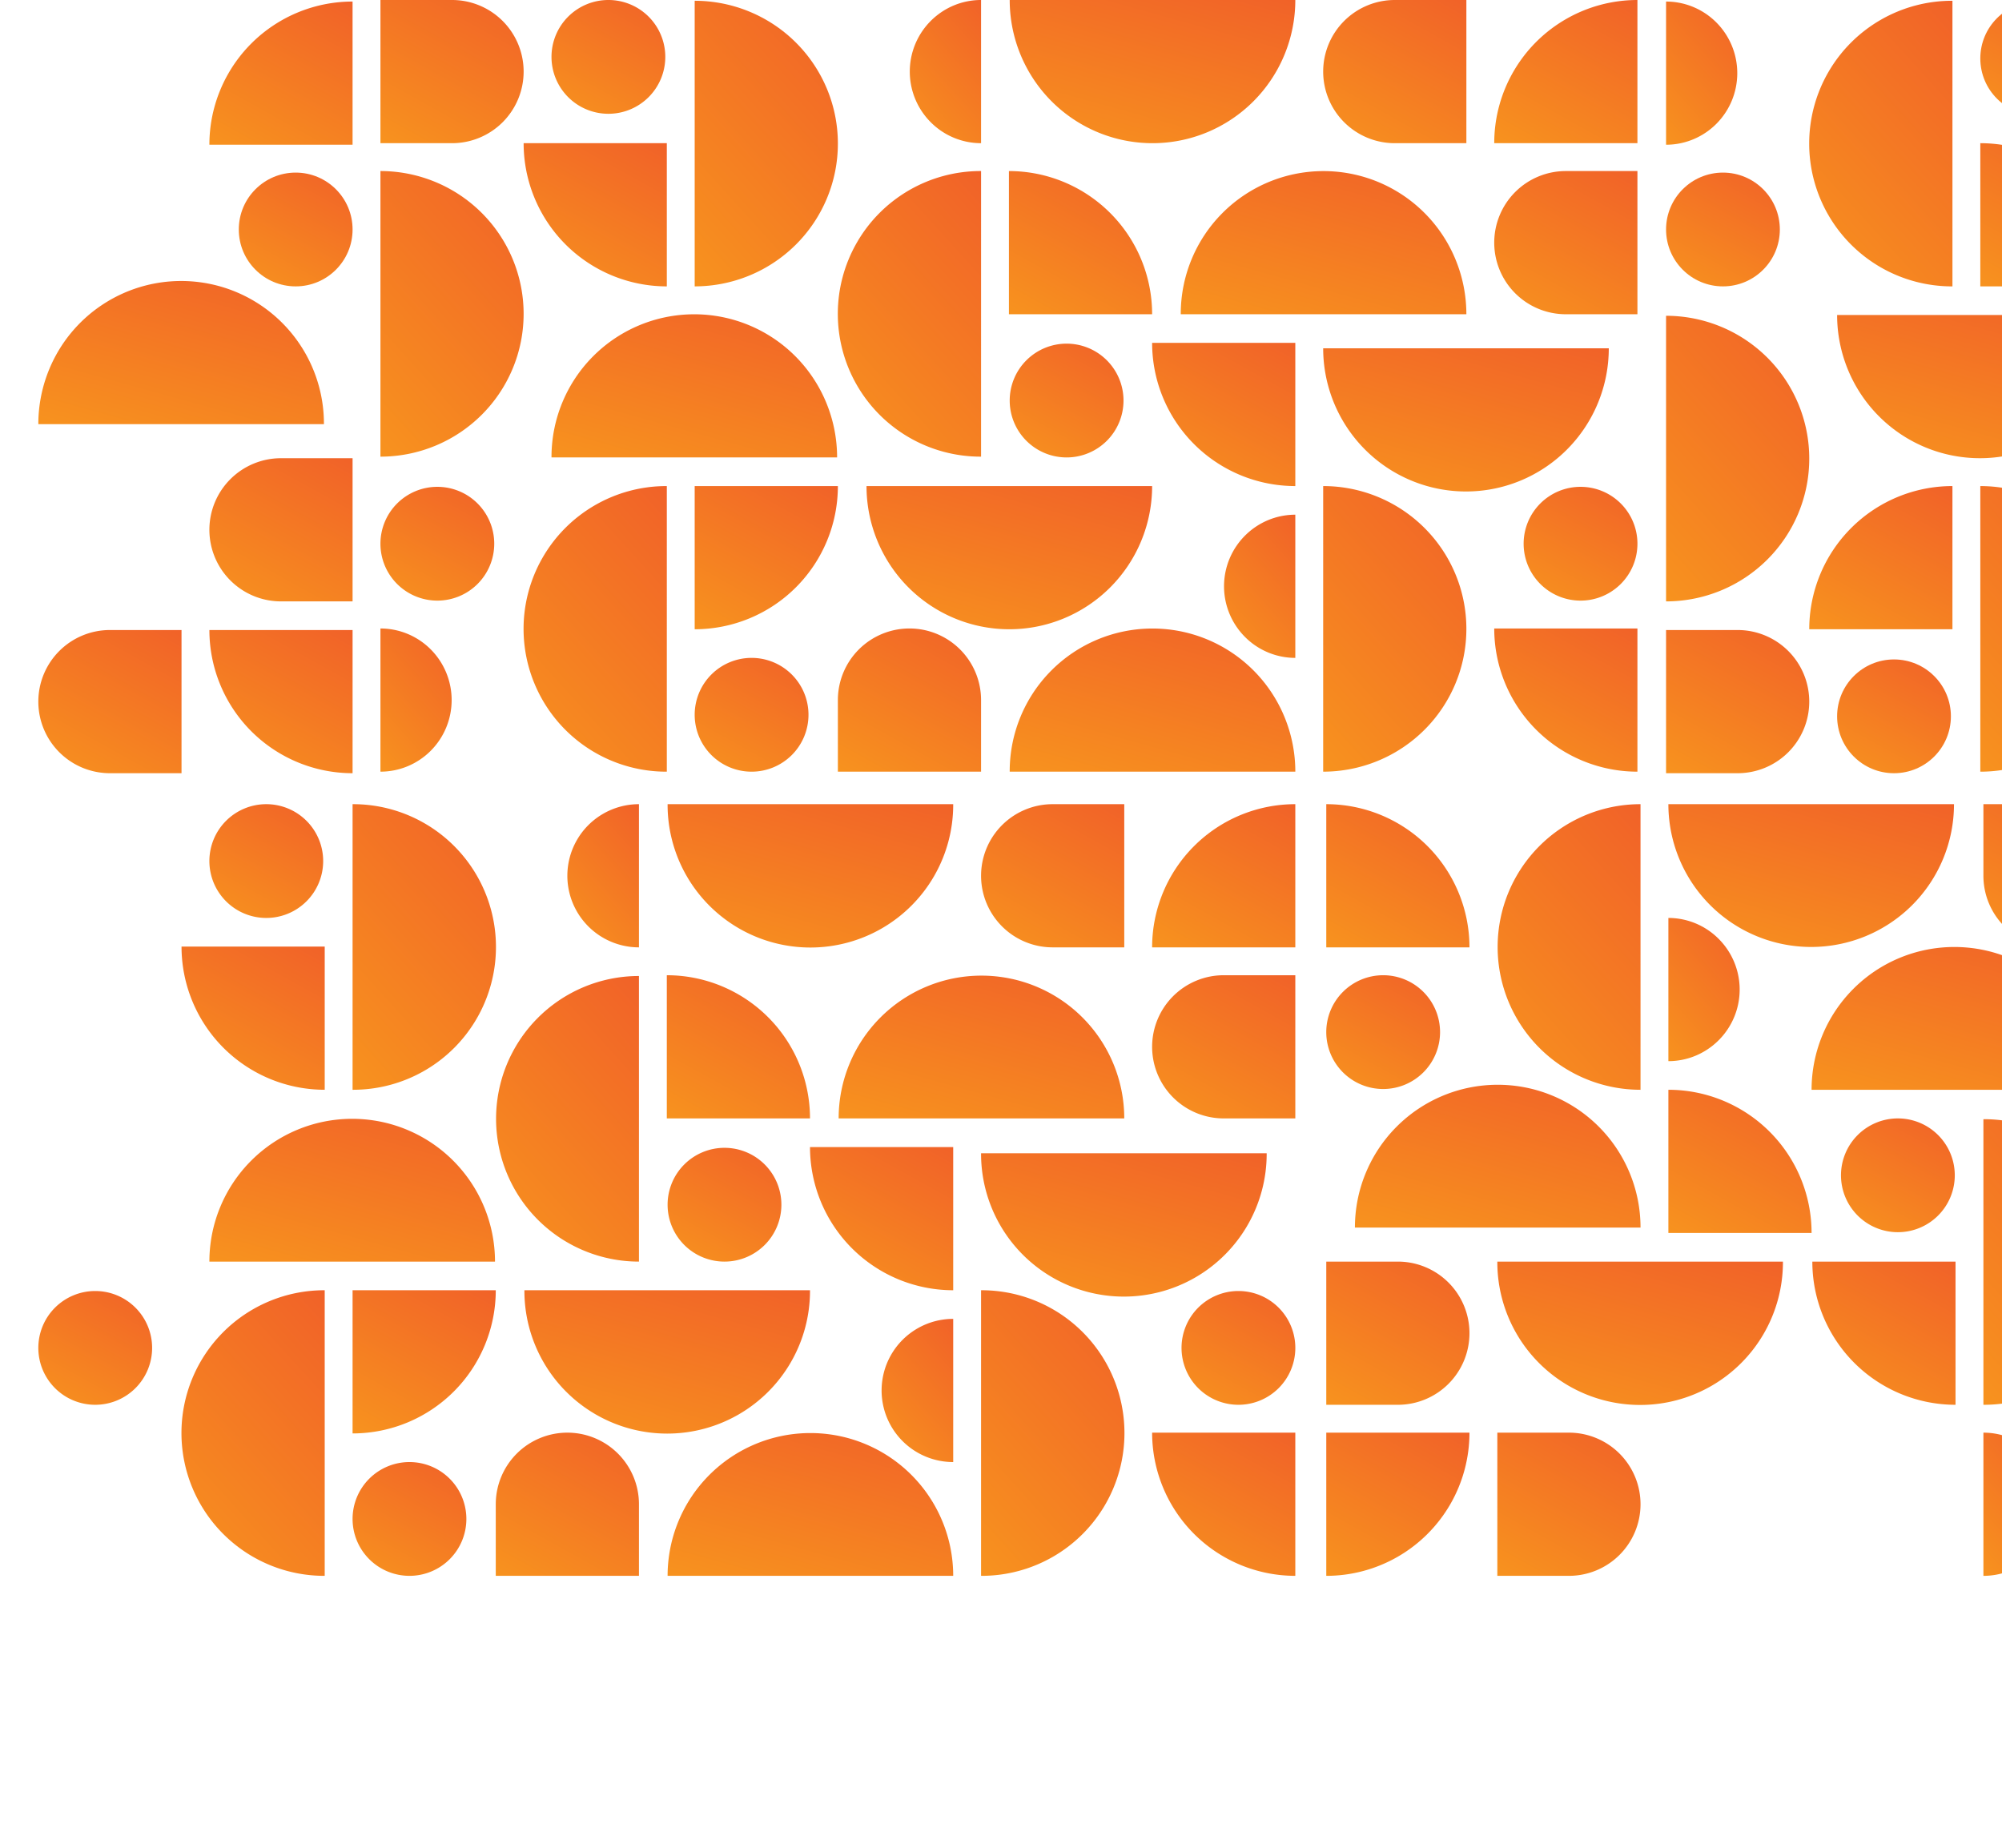<svg xmlns="http://www.w3.org/2000/svg" xmlns:xlink="http://www.w3.org/1999/xlink" width="897" height="828" viewBox="0 0 897 828">
  <defs>
    <clipPath id="clip-path">
      <rect id="Rettangolo_6" data-name="Rettangolo 6" width="897" height="828" transform="translate(1983 145)" fill="#fff"/>
    </clipPath>
    <linearGradient id="linear-gradient" x1="0.164" y1="1.261" x2="1" y2="-0.249" gradientUnits="objectBoundingBox">
      <stop offset="0" stop-color="#f8981d"/>
      <stop offset="1" stop-color="#f05a2a"/>
    </linearGradient>
  </defs>
  <g id="Gruppo_di_maschere_12" data-name="Gruppo di maschere 12" transform="translate(-1983 -145)" clip-path="url(#clip-path)">
    <g id="Raggruppa_13" data-name="Raggruppa 13">
      <g id="Raggruppa_11" data-name="Raggruppa 11" transform="translate(1440)">
        <g id="Componente_9_1" data-name="Componente 9 1" transform="translate(-1402.598 710.824)">
          <g id="Inn" transform="translate(1962.771 -565.824)">
            <path id="Shape" d="M2090.738-287.7a63.961,63.961,0,0,0-63.781-64.141,63.961,63.961,0,0,0-59.315,39.587,64.324,64.324,0,0,0-4.871,24.554Z" transform="translate(-1962.771 477.76)" fill="url(#linear-gradient)"/>
            <path id="Shape-3" d="M2157.169-21.9a64.148,64.148,0,0,1-24.552-4.884A64.175,64.175,0,0,1,2111.8-40.69,64.182,64.182,0,0,1,2097.9-61.506a64.165,64.165,0,0,1-4.884-24.554h64.157Z" transform="translate(-2016.37 368.382)" fill="url(#linear-gradient)"/>
            <path id="Shape-5" d="M2093.012-500.481a64.159,64.159,0,0,1,64.154-64.164h0v64.164Z" transform="translate(-2016.37 565.339)" fill="url(#linear-gradient)"/>
            <path id="Shape-6" d="M1962.771-53.978A32.081,32.081,0,0,1,1994.85-86.06h32.079V-21.9H1994.85A32.081,32.081,0,0,1,1962.771-53.978Z" transform="translate(-1962.771 368.382)" fill="url(#linear-gradient)"/>
            <path id="Shape-7" d="M2093.012-184.823a32.081,32.081,0,0,0,32.079,32.082h32.079V-216.9h-32.079a32.081,32.081,0,0,0-32.079,32.082Z" transform="translate(-2016.37 422.23)" fill="url(#linear-gradient)"/>
            <ellipse id="Shape-8" cx="25.489" cy="25.492" rx="25.489" ry="25.492" transform="translate(89.82 77.344)" fill="url(#linear-gradient)"/>
            <path id="Shape-9" d="M3505.546-392.623a64.159,64.159,0,0,0-4.884-24.555,64.154,64.154,0,0,0-13.907-20.816,64.151,64.151,0,0,0-20.814-13.909,64.143,64.143,0,0,0-24.552-4.884v64.164Z" transform="translate(-2571.28 520.951)" fill="url(#linear-gradient)"/>
            <path id="Shape-10" d="M3202.122-500.481a31.76,31.76,0,0,0,12.209-2.442,31.9,31.9,0,0,0,10.351-6.954,32.094,32.094,0,0,0,6.916-10.408,32.228,32.228,0,0,0,2.429-12.277,32.228,32.228,0,0,0-2.429-12.277,32.1,32.1,0,0,0-6.916-10.409,31.888,31.888,0,0,0-10.351-6.954,31.748,31.748,0,0,0-12.209-2.442Z" transform="translate(-2472.812 565.339)" fill="url(#linear-gradient)"/>
            <path id="Shape-11" d="M3375.286-565.235a63.99,63.99,0,0,0-64.183,63.8,63.991,63.991,0,0,0,63.8,64.184h.386Z" transform="translate(-2517.662 565.582)" fill="url(#linear-gradient)"/>
            <path id="Shape-12" d="M3311.148-131.522a64.159,64.159,0,0,1,64.153-64.164h0v64.164Z" transform="translate(-2517.681 413.498)" fill="url(#linear-gradient)"/>
            <path id="Shape-13" d="M3441.389-67.7a64.285,64.285,0,0,0,24.552-4.871,64.176,64.176,0,0,0,20.814-13.872,63.987,63.987,0,0,0,13.908-20.76,63.835,63.835,0,0,0,0-48.976,63.983,63.983,0,0,0-13.908-20.76,64.168,64.168,0,0,0-20.814-13.872,64.285,64.285,0,0,0-24.552-4.871Z" transform="translate(-2571.28 413.498)" fill="url(#linear-gradient)"/>
            <path id="Shape-14" d="M3202.122-325.352a64.289,64.289,0,0,1,24.552,4.871,64.172,64.172,0,0,1,20.814,13.872,63.986,63.986,0,0,1,13.907,20.76,63.832,63.832,0,0,1,0,48.976,63.986,63.986,0,0,1-13.907,20.76,64.181,64.181,0,0,1-20.814,13.872,64.3,64.3,0,0,1-24.552,4.872Z" transform="translate(-2472.812 466.86)" fill="url(#linear-gradient)"/>
            <path id="Shape-15" d="M3332.363-325.942a64.321,64.321,0,0,0,4.871,24.554,64.19,64.19,0,0,0,13.87,20.816,63.987,63.987,0,0,0,20.758,13.909,63.819,63.819,0,0,0,48.97,0,63.969,63.969,0,0,0,20.758-13.909,64.19,64.19,0,0,0,13.871-20.816,64.316,64.316,0,0,0,4.87-24.554Z" transform="translate(-2526.411 467.103)" fill="url(#linear-gradient)"/>
            <path id="Shape-16" d="M3266.279-53.978A32.08,32.08,0,0,1,3234.2-21.9h-32.078V-86.06H3234.2a32.08,32.08,0,0,1,32.079,32.082h0Z" transform="translate(-2472.812 368.382)" fill="url(#linear-gradient)"/>
            <ellipse id="Shape-17" cx="25.489" cy="25.492" rx="25.489" ry="25.492" transform="translate(870.109 0.694)" fill="url(#linear-gradient)"/>
            <ellipse id="Shape-18" cx="25.489" cy="25.492" rx="25.489" ry="25.492" transform="translate(729.31 77.344)" fill="url(#linear-gradient)"/>
            <ellipse id="Shape-19" cx="25.489" cy="25.492" rx="25.489" ry="25.492" transform="translate(805.952 295.502)" fill="url(#linear-gradient)"/>
            <path id="Shape-20" d="M2526.676-195.686a64.159,64.159,0,0,1-4.884,24.555,64.169,64.169,0,0,1-13.907,20.816,64.16,64.16,0,0,1-20.814,13.909,64.145,64.145,0,0,1-24.552,4.885v-64.164Z" transform="translate(-2168.437 413.498)" fill="url(#linear-gradient)"/>
            <path id="Shape-21" d="M2897.5-109.715a31.821,31.821,0,0,1-22.561-9.4,32.13,32.13,0,0,1,.068-45.439,32.126,32.126,0,0,1,10.283-6.887,31.75,31.75,0,0,1,12.209-2.442Z" transform="translate(-2334.305 404.523)" fill="url(#linear-gradient)"/>
            <path id="Shape-22" d="M2658.233-501.66a31.822,31.822,0,0,1-22.561-9.4,32.13,32.13,0,0,1,.067-45.439,32.124,32.124,0,0,1,10.284-6.887,31.761,31.761,0,0,1,12.209-2.442Z" transform="translate(-2235.837 565.824)" fill="url(#linear-gradient)"/>
            <path id="Shape-23" d="M2223.253-87.239a31.749,31.749,0,0,1,12.209,2.442,31.889,31.889,0,0,1,10.351,6.954,32.093,32.093,0,0,1,6.916,10.408,32.223,32.223,0,0,1,2.429,12.277,32.223,32.223,0,0,1-2.429,12.277,32.088,32.088,0,0,1-6.916,10.409,31.9,31.9,0,0,1-10.351,6.954,31.759,31.759,0,0,1-12.209,2.442Z" transform="translate(-2069.969 368.868)" fill="url(#linear-gradient)"/>
            <path id="Shape-24" d="M2396.416-67.7a63.991,63.991,0,0,1-64.184-63.8,63.991,63.991,0,0,1,63.8-64.184h.386Z" transform="translate(-2114.819 413.498)" fill="url(#linear-gradient)"/>
            <path id="Shape-25" d="M2332.278-456.787h64.157v64.164a64.148,64.148,0,0,1-24.552-4.884,64.164,64.164,0,0,1-20.814-13.909,64.183,64.183,0,0,1-13.907-20.816A64.179,64.179,0,0,1,2332.278-456.787Z" transform="translate(-2114.838 520.951)" fill="url(#linear-gradient)"/>
            <path id="Shape-26" d="M2462.519-565.235a64.285,64.285,0,0,1,24.552,4.871,64.171,64.171,0,0,1,20.814,13.872,63.991,63.991,0,0,1,13.908,20.76,63.835,63.835,0,0,1,0,48.976A63.99,63.99,0,0,1,2507.885-456a64.181,64.181,0,0,1-20.814,13.872,64.3,64.3,0,0,1-24.552,4.872Z" transform="translate(-2168.437 565.582)" fill="url(#linear-gradient)"/>
            <path id="Shape-27" d="M2702.374-23.061a63.963,63.963,0,0,1,63.78-64.143,63.962,63.962,0,0,1,59.318,39.589,64.308,64.308,0,0,1,4.871,24.555Z" transform="translate(-2267.146 368.853)" fill="url(#linear-gradient)"/>
            <path id="Shape-28" d="M3069.018-300.6a64.3,64.3,0,0,1-4.871,24.554,64.181,64.181,0,0,1-13.87,20.816,63.973,63.973,0,0,1-20.757,13.909,63.82,63.82,0,0,1-48.971,0,63.984,63.984,0,0,1-20.758-13.909,64.2,64.2,0,0,1-13.87-20.816,64.326,64.326,0,0,1-4.871-24.554Z" transform="translate(-2365.371 456.673)" fill="url(#linear-gradient)"/>
            <path id="Shape-29" d="M2941.051-195.686a64.3,64.3,0,0,1,24.552,4.871,64.159,64.159,0,0,1,20.814,13.872,63.979,63.979,0,0,1,13.908,20.76,63.834,63.834,0,0,1,0,48.976,63.979,63.979,0,0,1-13.908,20.76A64.178,64.178,0,0,1,2965.6-72.575a64.3,64.3,0,0,1-24.552,4.87Z" transform="translate(-2365.371 413.498)" fill="url(#linear-gradient)"/>
            <path id="Shape-30" d="M2832.615-371.39a63.962,63.962,0,0,1,63.78-64.143,63.961,63.961,0,0,1,59.317,39.589,64.292,64.292,0,0,1,4.871,24.554Z" transform="translate(-2320.745 512.204)" fill="url(#linear-gradient)"/>
            <path id="Shape-31" d="M2830.341-565.824a64.307,64.307,0,0,1-4.871,24.554,64.17,64.17,0,0,1-13.87,20.816,63.968,63.968,0,0,1-20.757,13.909,63.819,63.819,0,0,1-48.97,0,63.987,63.987,0,0,1-20.758-13.909,64.2,64.2,0,0,1-13.87-20.816,64.326,64.326,0,0,1-4.871-24.554Z" transform="translate(-2267.146 565.824)" fill="url(#linear-gradient)"/>
            <path id="Shape-32" d="M2635.682-307.588a63.991,63.991,0,0,1-64.183-63.8,63.99,63.99,0,0,1,63.8-64.184h.386Z" transform="translate(-2213.286 512.219)" fill="url(#linear-gradient)"/>
            <path id="Shape-33" d="M2223.253-307.588V-435.569A64.284,64.284,0,0,1,2247.8-430.7a64.166,64.166,0,0,1,20.814,13.872,63.99,63.99,0,0,1,13.908,20.76,63.835,63.835,0,0,1,0,48.976,63.982,63.982,0,0,1-13.908,20.76,64.175,64.175,0,0,1-20.814,13.872A64.3,64.3,0,0,1,2223.253-307.588Z" transform="translate(-2069.969 512.219)" fill="url(#linear-gradient)"/>
            <path id="Shape-34" d="M2353.494-262.352a63.962,63.962,0,0,1,63.78-64.143,63.961,63.961,0,0,1,59.317,39.589,64.292,64.292,0,0,1,4.871,24.554Z" transform="translate(-2123.568 467.331)" fill="url(#linear-gradient)"/>
            <path id="Shape-35" d="M2721.316-195.686a64.311,64.311,0,0,1-4.871,24.555,64.173,64.173,0,0,1-13.87,20.816,63.979,63.979,0,0,1-20.757,13.909,63.82,63.82,0,0,1-48.971,0,63.991,63.991,0,0,1-20.758-13.909,64.181,64.181,0,0,1-13.87-20.816,64.329,64.329,0,0,1-4.871-24.555Z" transform="translate(-2222.278 413.498)" fill="url(#linear-gradient)"/>
            <path id="Shape-36" d="M2765.942-371.4h-64.157v-64.164a64.144,64.144,0,0,1,24.552,4.884,64.152,64.152,0,0,1,20.814,13.909,64.16,64.16,0,0,1,13.908,20.816A64.147,64.147,0,0,1,2765.942-371.4Z" transform="translate(-2266.904 512.219)" fill="url(#linear-gradient)"/>
            <path id="Shape-37" d="M3135.449-565.824v64.164h-64.157a64.159,64.159,0,0,1,64.154-64.164Z" transform="translate(-2418.97 565.824)" fill="url(#linear-gradient)"/>
            <path id="Shape-38" d="M2810.81-304.724h64.157v64.164a64.148,64.148,0,0,1-24.552-4.884,64.176,64.176,0,0,1-20.814-13.909,64.186,64.186,0,0,1-13.907-20.816A64.17,64.17,0,0,1,2810.81-304.724Z" transform="translate(-2311.772 458.371)" fill="url(#linear-gradient)"/>
            <path id="Shape-39" d="M3071.292-87.239h64.157v64.164a64.148,64.148,0,0,1-24.552-4.884,64.165,64.165,0,0,1-20.814-13.909,64.174,64.174,0,0,1-13.907-20.816A64.173,64.173,0,0,1,3071.292-87.239Z" transform="translate(-2418.97 368.868)" fill="url(#linear-gradient)"/>
            <path id="Shape-40" d="M2603.623-87.239A32.081,32.081,0,0,1,2635.7-55.157h0v32.082h-64.158V-55.157a32.081,32.081,0,0,1,32.079-32.082Z" transform="translate(-2213.305 368.868)" fill="url(#linear-gradient)"/>
            <path id="Shape-41" d="M2287.41-533.742a32.081,32.081,0,0,1-32.079,32.082h-32.078v-64.165h32.079A32.08,32.08,0,0,1,2287.41-533.742Z" transform="translate(-2069.969 565.824)" fill="url(#linear-gradient)"/>
            <path id="Shape-42" d="M2941.051-533.742a32.081,32.081,0,0,1,32.079-32.082h32.079v64.164H2973.13A32.081,32.081,0,0,1,2941.051-533.742Z" transform="translate(-2365.371 565.824)" fill="url(#linear-gradient)"/>
            <path id="Shape-43" d="M3071.292-403.487a32.081,32.081,0,0,1,32.079-32.082h32.079V-371.4h-32.079A32.081,32.081,0,0,1,3071.292-403.487Z" transform="translate(-2418.97 512.219)" fill="url(#linear-gradient)"/>
            <path id="Shape-44" d="M2488.008-64.842a25.492,25.492,0,0,1,25.5,25.489,25.492,25.492,0,0,1-25.489,25.5,25.492,25.492,0,0,1-25.5-25.489v0A25.491,25.491,0,0,1,2488.008-64.842Z" transform="translate(-2168.437 359.65)" fill="url(#linear-gradient)"/>
            <path id="Shape-45" d="M2248.742-195.1a25.492,25.492,0,0,1,25.5,25.489,25.492,25.492,0,0,1-25.489,25.5,25.492,25.492,0,0,1-25.5-25.489v0A25.491,25.491,0,0,1,2248.742-195.1Z" transform="translate(-2069.969 413.255)" fill="url(#linear-gradient)"/>
            <path id="Shape-46" d="M2378.983-565.824a25.492,25.492,0,0,1,25.5,25.489,25.492,25.492,0,0,1-25.489,25.5,25.492,25.492,0,0,1-25.5-25.489v0A25.491,25.491,0,0,1,2378.983-565.824Z" transform="translate(-2123.569 565.824)" fill="url(#linear-gradient)"/>
            <path id="Shape-47" d="M2727.863-304.134a25.492,25.492,0,0,1,25.5,25.489,25.492,25.492,0,0,1-25.489,25.5,25.492,25.492,0,0,1-25.5-25.489v0A25.491,25.491,0,0,1,2727.863-304.134Z" transform="translate(-2267.146 458.128)" fill="url(#linear-gradient)"/>
            <path id="Shape-48" d="M3119.176-195.1a25.492,25.492,0,0,1,25.495,25.489,25.492,25.492,0,0,1-25.489,25.5,25.492,25.492,0,0,1-25.5-25.489v0A25.491,25.491,0,0,1,3119.176-195.1Z" transform="translate(-2428.187 413.255)" fill="url(#linear-gradient)"/>
            <path id="Shape-49" d="M2266.194,416.691a64.161,64.161,0,0,1-64.157,64.164V416.691Z" transform="translate(-2061.238 161.481)" fill="url(#linear-gradient)"/>
            <path id="Shape-50" d="M2637.019,502.662a32.082,32.082,0,0,1,0-64.164Z" transform="translate(-2227.107 152.506)" fill="url(#linear-gradient)"/>
            <path id="Shape-51" d="M2397.752,110.717a32.082,32.082,0,0,1,0-64.164Z" transform="translate(-2128.639 313.807)" fill="url(#linear-gradient)"/>
            <path id="Shape-53" d="M2135.934,544.672a63.991,63.991,0,0,1-.386-127.982h.386Z" transform="translate(-2007.62 161.481)" fill="url(#linear-gradient)"/>
            <path id="Shape-54" d="M2071.8,155h64.157v64.164A64.165,64.165,0,0,1,2071.8,155Z" transform="translate(-2007.639 269.176)" fill="url(#linear-gradient)"/>
            <path id="Shape-55" d="M2202.037,46.553a63.991,63.991,0,1,1,0,127.981Z" transform="translate(-2061.238 313.807)" fill="url(#linear-gradient)"/>
            <path id="Shape-56" d="M2441.893,589.317a63.984,63.984,0,1,1,127.968,0Z" transform="translate(-2159.948 116.836)" fill="url(#linear-gradient)"/>
            <path id="Shape-57" d="M2808.536,312.369a63.984,63.984,0,1,1-127.967,0Z" transform="translate(-2258.173 204.413)" fill="url(#linear-gradient)"/>
            <path id="Shape-58" d="M2680.569,416.691a63.991,63.991,0,1,1,0,127.981Z" transform="translate(-2258.173 161.481)" fill="url(#linear-gradient)"/>
            <path id="Shape-59" d="M2572.133,240.988a63.984,63.984,0,1,1,127.968,0Z" transform="translate(-2213.547 260.187)" fill="url(#linear-gradient)"/>
            <path id="Shape-60" d="M2569.86,46.553a63.984,63.984,0,1,1-127.967,0Z" transform="translate(-2159.948 313.807)" fill="url(#linear-gradient)"/>
            <path id="Shape-61" d="M2375.2,305.379a63.991,63.991,0,0,1-.386-127.981h.386Z" transform="translate(-2106.088 259.96)" fill="url(#linear-gradient)"/>
            <path id="Shape-63" d="M2093.012,350.025a63.984,63.984,0,1,1,127.968,0Z" transform="translate(-2016.37 215.314)" fill="url(#linear-gradient)"/>
            <path id="Shape-64" d="M2460.834,416.691a63.984,63.984,0,1,1-127.967,0Z" transform="translate(-2115.08 161.481)" fill="url(#linear-gradient)"/>
            <path id="Shape-65" d="M2505.46,240.973H2441.3V176.809a64.163,64.163,0,0,1,64.157,64.164Z" transform="translate(-2159.706 260.202)" fill="url(#linear-gradient)"/>
            <path id="Shape-66" d="M2874.967,46.553v64.164H2810.81a64.159,64.159,0,0,1,64.153-64.164Z" transform="translate(-2311.772 313.807)" fill="url(#linear-gradient)"/>
            <path id="Shape-67" d="M2550.328,307.653h64.157v64.164a64.164,64.164,0,0,1-64.157-64.164Z" transform="translate(-2204.573 206.354)" fill="url(#linear-gradient)"/>
            <path id="Shape-68" d="M2810.81,525.139h64.157V589.3a64.164,64.164,0,0,1-64.157-64.164Z" transform="translate(-2311.772 116.85)" fill="url(#linear-gradient)"/>
            <path id="Shape-69" d="M2343.141,525.139a32.08,32.08,0,0,1,32.079,32.082h0V589.3h-64.157V557.221a32.081,32.081,0,0,1,32.079-32.082Z" transform="translate(-2106.106 116.85)" fill="url(#linear-gradient)"/>
            <path id="Shape-71" d="M2680.569,78.635a32.081,32.081,0,0,1,32.079-32.082h32.079v64.164h-32.079A32.081,32.081,0,0,1,2680.569,78.635Z" transform="translate(-2258.173 313.807)" fill="url(#linear-gradient)"/>
            <path id="Shape-72" d="M2810.81,208.891a32.081,32.081,0,0,1,32.079-32.082h32.079v64.164h-32.079A32.081,32.081,0,0,1,2810.81,208.891Z" transform="translate(-2311.772 260.202)" fill="url(#linear-gradient)"/>
            <path id="Shape-73" d="M2227.526,547.535a25.492,25.492,0,1,1-25.489,25.5v0A25.491,25.491,0,0,1,2227.526,547.535Z" transform="translate(-2061.238 107.633)" fill="url(#linear-gradient)"/>
            <path id="Shape-74" d="M1988.26,417.28a25.492,25.492,0,1,1-25.489,25.5v0A25.491,25.491,0,0,1,1988.26,417.28Z" transform="translate(-1962.771 161.238)" fill="url(#linear-gradient)"/>
            <path id="Shape-75" d="M2118.5,46.553a25.492,25.492,0,1,1-25.489,25.5v0A25.491,25.491,0,0,1,2118.5,46.553Z" transform="translate(-2016.37 313.807)" fill="url(#linear-gradient)"/>
            <path id="Shape-76" d="M2467.382,308.243a25.492,25.492,0,1,1-25.489,25.5v0A25.491,25.491,0,0,1,2467.382,308.243Z" transform="translate(-2159.948 206.111)" fill="url(#linear-gradient)"/>
            <path id="Shape-77" d="M2858.694,417.28a25.492,25.492,0,1,1-25.489,25.5v0A25.491,25.491,0,0,1,2858.694,417.28Z" transform="translate(-2320.989 161.238)" fill="url(#linear-gradient)"/>
            <path id="Shape-78" d="M3203.89,133.194a31.818,31.818,0,0,1,22.56,9.4,32.13,32.13,0,0,1-10.35,52.325,31.747,31.747,0,0,1-12.21,2.442Z" transform="translate(-2473.54 278.151)" fill="url(#linear-gradient)"/>
            <path id="Shape-79" d="M3443.746,525.139a31.822,31.822,0,0,1,22.561,9.4,32.129,32.129,0,0,1-10.351,52.326,31.76,31.76,0,0,1-12.21,2.442Z" transform="translate(-2572.25 116.85)" fill="url(#linear-gradient)"/>
            <path id="Shape-80" d="M3331.857,46.553a63.984,63.984,0,1,1-127.968,0Z" transform="translate(-2473.54 313.807)" fill="url(#linear-gradient)"/>
            <path id="Shape-81" d="M2965.214,324.092a63.984,63.984,0,1,1,127.968,0Z" transform="translate(-2375.315 225.986)" fill="url(#linear-gradient)"/>
            <path id="Shape-82" d="M3137.787,174.534a63.991,63.991,0,0,1-.386-127.981h.386Z" transform="translate(-2419.922 313.807)" fill="url(#linear-gradient)"/>
            <path id="Shape-83" d="M3201.616,394.883a63.984,63.984,0,1,1-127.967,0Z" transform="translate(-2419.94 170.456)" fill="url(#linear-gradient)"/>
            <path id="Shape-85" d="M3443.746,286.435a63.991,63.991,0,1,1,0,127.981Z" transform="translate(-2572.25 215.086)" fill="url(#linear-gradient)"/>
            <path id="Shape-86" d="M3312.916,219.179a63.984,63.984,0,1,1,127.968,0Z" transform="translate(-2518.408 269.162)" fill="url(#linear-gradient)"/>
            <path id="Shape-87" d="M3313.5,394.883h64.157v64.164a64.165,64.165,0,0,1-64.157-64.164Z" transform="translate(-2518.651 170.456)" fill="url(#linear-gradient)"/>
            <path id="Shape-88" d="M2943.409,589.3V525.139h64.157a64.158,64.158,0,0,1-64.157,64.164Z" transform="translate(-2366.342 116.85)" fill="url(#linear-gradient)"/>
            <path id="Shape-89" d="M3268.047,328.2H3203.89V264.038a64.163,64.163,0,0,1,64.157,64.164Z" transform="translate(-2473.54 224.303)" fill="url(#linear-gradient)"/>
            <path id="Shape-90" d="M3007.566,110.717h-64.157V46.553a64.163,64.163,0,0,1,64.157,64.164Z" transform="translate(-2366.342 313.807)" fill="url(#linear-gradient)"/>
            <path id="Shape-91" d="M3475.825,110.717a32.081,32.081,0,0,1-32.079-32.082V46.553H3507.9V78.635A32.08,32.08,0,0,1,3475.825,110.717Z" transform="translate(-2572.25 313.807)" fill="url(#linear-gradient)"/>
            <path id="Shape-92" d="M3137.806,557.221a32.08,32.08,0,0,1-32.079,32.082h-32.078V525.139h32.079A32.08,32.08,0,0,1,3137.806,557.221Z" transform="translate(-2419.94 116.85)" fill="url(#linear-gradient)"/>
            <path id="Shape-93" d="M3007.566,426.965a32.08,32.08,0,0,1-32.079,32.082h-32.078V394.883h32.079A32.08,32.08,0,0,1,3007.566,426.965Z" transform="translate(-2366.342 170.456)" fill="url(#linear-gradient)"/>
            <path id="Shape-94" d="M3360.8,336.83a25.492,25.492,0,1,1,25.49-25.495v0A25.491,25.491,0,0,1,3360.8,336.83Z" transform="translate(-2527.621 215.329)" fill="url(#linear-gradient)"/>
            <path id="Shape-95" d="M2968.895,227.793a25.492,25.492,0,1,1,25.49-25.494v0A25.491,25.491,0,0,1,2968.895,227.793Z" transform="translate(-2366.338 260.202)" fill="url(#linear-gradient)"/>
          </g>
        </g>
      </g>
    </g>
  </g>
</svg>
